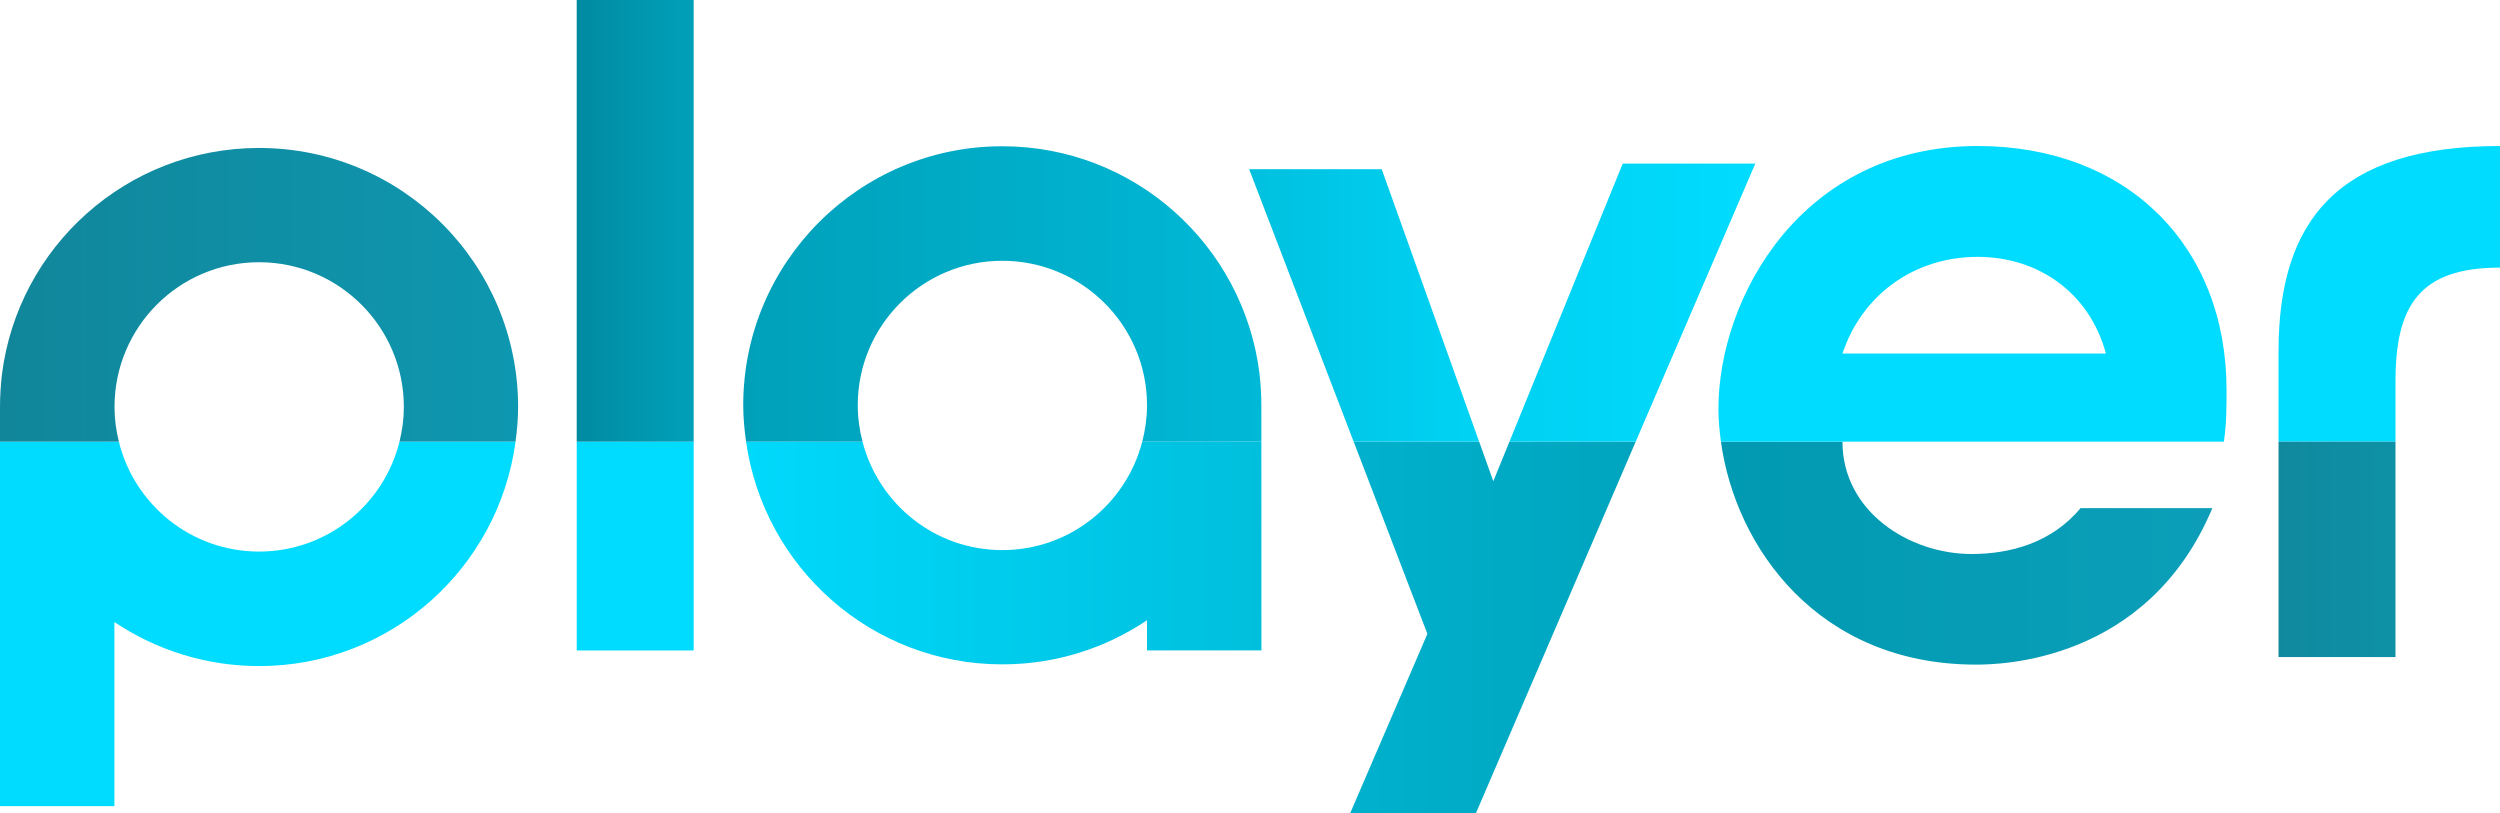 <?xml version="1.0" encoding="utf-8"?>
<!-- Generator: Adobe Illustrator 23.0.6, SVG Export Plug-In . SVG Version: 6.00 Build 0)  -->
<svg version="1.1" id="Layer_1" xmlns="http://www.w3.org/2000/svg" xmlns:xlink="http://www.w3.org/1999/xlink" x="0px" y="0px"
	 viewBox="0 0 501.198 163.003" style="enable-background:new 0 0 501.198 163.003;" xml:space="preserve">
<style type="text/css">
	.st0{fill:none;}
	.st1{fill:url(#SVGID_1_);}
	.st2{fill:url(#SVGID_2_);}
	.st3{fill:url(#SVGID_3_);}
	.st4{fill:url(#SVGID_4_);}
	.st5{fill:url(#SVGID_5_);}
	.st6{fill:url(#SVGID_6_);}
	.st7{fill:url(#SVGID_7_);}
	.st8{fill:url(#SVGID_8_);}
	.st9{fill:url(#SVGID_9_);}
	.st10{fill:url(#SVGID_10_);}
	.st11{fill:url(#SVGID_11_);}
	.st12{fill:url(#SVGID_12_);}
	.st13{fill:url(#SVGID_13_);}
</style>
<g>
	<polygon class="st0" points="302.608,88.551 296.542,88.551 299.378,96.48 	"/>
	<path class="st0" d="M396.494,51.495c-12.874,0-23.251,7.734-27.118,19.384h52.817
		C418.864,58.544,408.487,51.495,396.494,51.495z"/>
	<path class="st0" d="M229.955,81.493v-0.472c-0.129-15.897-13.088-28.743-29.015-28.743
		c-16.007,0-28.978,12.972-28.978,28.978c0,2.525,0.354,4.96,0.957,7.293h56.078
		C229.582,86.29,229.935,83.935,229.955,81.493z"/>
	<path class="st0" d="M200.939,110.284c13.488,0,24.816-9.227,28.057-21.734h-56.078
		C176.149,101.058,187.45,110.284,200.939,110.284z"/>
	<path class="st0" d="M80.963,81.6c0-16.056-13.021-29.027-29.027-29.027
		s-28.978,12.972-28.978,29.027c0,2.401,0.324,4.72,0.874,6.951h56.255
		C80.638,86.32,80.963,84,80.963,81.6z"/>
	<path class="st0" d="M51.936,110.578c13.606,0,25.022-9.385,28.15-22.027H23.831
		C26.949,101.193,38.33,110.578,51.936,110.578z"/>
	
		<linearGradient id="SVGID_1_" gradientUnits="userSpaceOnUse" x1="139.067" y1="109.477" x2="115.62" y2="109.477">
		<stop  offset="0" style="stop-color:#00DCFF"/>
		<stop  offset="1" style="stop-color:#00DCFF"/>
	</linearGradient>
	<rect x="115.62" y="88.551" class="st1" width="23.447" height="41.852"/>
	<linearGradient id="SVGID_2_" gradientUnits="userSpaceOnUse" x1="115.62" y1="44.275" x2="139.067" y2="44.275">
		<stop  offset="0" style="stop-color:#008BA1"/>
		<stop  offset="1" style="stop-color:#00A0B9"/>
	</linearGradient>
	<rect x="115.62" class="st2" width="23.447" height="88.551"/>
	
		<linearGradient id="SVGID_3_" gradientUnits="userSpaceOnUse" x1="270.693" y1="125.777" x2="327.922" y2="125.777">
		<stop  offset="0" style="stop-color:#00B1CD"/>
		<stop  offset="1" style="stop-color:#00A4BE"/>
	</linearGradient>
	<polygon class="st3" points="299.378,96.48 296.542,88.551 271.383,88.551 286.161,127.074 
		270.693,163.003 295.902,163.003 327.922,88.551 302.608,88.551 	"/>
	<linearGradient id="SVGID_4_" gradientUnits="userSpaceOnUse" x1="302.608" y1="60.674" x2="351.901" y2="60.674">
		<stop  offset="0" style="stop-color:#00D1F2"/>
		<stop  offset="1" style="stop-color:#00DCFF"/>
	</linearGradient>
	<polygon class="st4" points="325.321,32.796 302.608,88.551 327.922,88.551 351.901,32.796 	"/>
	<linearGradient id="SVGID_5_" gradientUnits="userSpaceOnUse" x1="250.428" y1="61.237" x2="296.542" y2="61.237">
		<stop  offset="0" style="stop-color:#00C0DF"/>
		<stop  offset="1" style="stop-color:#00D3F5"/>
	</linearGradient>
	<polygon class="st5" points="277.007,33.923 250.428,33.923 271.383,88.551 296.542,88.551 	"/>
	
		<linearGradient id="SVGID_6_" gradientUnits="userSpaceOnUse" x1="345.012" y1="110.896" x2="443.535" y2="110.896">
		<stop  offset="0" style="stop-color:#009AB2"/>
		<stop  offset="1" style="stop-color:#0C9EB8"/>
	</linearGradient>
	<path class="st6" d="M396.152,133.242c4.552,0,34.363-0.343,47.383-31.377h-26.433
		c-5.825,7.049-14.293,9.203-21.831,9.203c-12.531,0-25.895-8.517-25.895-22.517
		h-24.364C347.885,109.619,364.403,133.242,396.152,133.242z"/>
	<linearGradient id="SVGID_7_" gradientUnits="userSpaceOnUse" x1="344.509" y1="58.911" x2="446.374" y2="58.911">
		<stop  offset="0" style="stop-color:#00DCFF"/>
		<stop  offset="1" style="stop-color:#00DCFF"/>
	</linearGradient>
	<path class="st7" d="M396.494,29.272c-35.244,0-51.985,30.349-51.985,52.719
		c0,2.134,0.2,4.337,0.503,6.559h24.364h76.46
		c0.539-3.524,0.539-6.853,0.539-10.377
		C446.374,49.097,426.256,29.272,396.494,29.272z M369.376,70.88
		c3.867-11.65,14.245-19.384,27.118-19.384c11.992,0,22.37,7.049,25.699,19.384
		H369.376z"/>
	<linearGradient id="SVGID_8_" gradientUnits="userSpaceOnUse" x1="456.8" y1="58.911" x2="501.198" y2="58.911">
		<stop  offset="0" style="stop-color:#00DCFF"/>
		<stop  offset="1" style="stop-color:#00DCFF"/>
	</linearGradient>
	<path class="st8" d="M480.247,76.46c0-15.223,4.82-22.811,20.95-22.811V29.272
		c-32.601,0-44.398,15.003-44.398,41.142v18.136h23.447V76.46z"/>
	
		<linearGradient id="SVGID_9_" gradientUnits="userSpaceOnUse" x1="480.247" y1="110.137" x2="456.8" y2="110.137">
		<stop  offset="0" style="stop-color:#0E91A6"/>
		<stop  offset="1" style="stop-color:#10899E"/>
	</linearGradient>
	<rect x="456.8" y="88.551" class="st9" width="23.447" height="43.174"/>
	
		<linearGradient id="SVGID_10_" gradientUnits="userSpaceOnUse" x1="149.574" y1="110.872" x2="252.891" y2="110.872">
		<stop  offset="0" style="stop-color:#00D9FC"/>
		<stop  offset="1" style="stop-color:#00BFDD"/>
	</linearGradient>
	<path class="st10" d="M200.939,110.284c-13.49,0-24.79-9.227-28.021-21.734H149.574
		c3.554,25.222,25.163,44.642,51.365,44.642c10.764,0,20.745-3.277,29.015-8.852
		v6.047h22.936l-0.013-41.837h-23.882
		C225.755,101.057,214.428,110.284,200.939,110.284z"/>
	
		<linearGradient id="SVGID_11_" gradientUnits="userSpaceOnUse" x1="149.004" y1="58.936" x2="252.877" y2="58.936">
		<stop  offset="0" style="stop-color:#00A0B9"/>
		<stop  offset="1" style="stop-color:#00B9D7"/>
	</linearGradient>
	<path class="st11" d="M252.483,74.747c-3.231-25.601-25.062-45.425-51.544-45.425
		c-28.685,0-51.936,23.251-51.936,51.936c0,2.482,0.234,4.904,0.571,7.293h23.344
		c-0.603-2.334-0.957-4.769-0.957-7.293c0-16.007,12.972-28.978,28.978-28.978
		c15.927,0,28.887,12.845,29.015,28.743v0.472
		c-0.02,2.441-0.373,4.796-0.959,7.057h23.882l-0.002-7.293
		C252.875,79.054,252.728,76.851,252.483,74.747z"/>
	<linearGradient id="SVGID_12_" gradientUnits="userSpaceOnUse" x1="103.353" y1="125.083" x2="0" y2="125.083">
		<stop  offset="0" style="stop-color:#00DCFF"/>
		<stop  offset="1" style="stop-color:#00DCFF"/>
	</linearGradient>
	<path class="st12" d="M51.936,110.578c-13.606,0-24.987-9.385-28.104-22.027H0v73.064h22.936
		v-36.907c0.007,0.005,0.014,0.012,0.022,0.017
		c8.273,5.531,18.258,8.811,28.978,8.811c26.321,0,48.013-19.596,51.417-44.985
		H80.086C76.958,101.193,65.542,110.578,51.936,110.578z"/>
	<linearGradient id="SVGID_13_" gradientUnits="userSpaceOnUse" x1="0" y1="59.107" x2="103.872" y2="59.107">
		<stop  offset="0" style="stop-color:#11869A"/>
		<stop  offset="1" style="stop-color:#0E97B0"/>
	</linearGradient>
	<path class="st13" d="M51.936,29.664c-26.482,0-48.314,19.776-51.544,45.377
		C0.147,77.194,0,79.397,0,81.6v6.951h23.831
		c-0.55-2.231-0.874-4.55-0.874-6.951c0-16.056,12.972-29.027,28.978-29.027
		s29.027,12.972,29.027,29.027c0,2.401-0.325,4.72-0.877,6.951h23.267
		c0.306-2.279,0.518-4.588,0.518-6.951C103.872,52.915,80.62,29.664,51.936,29.664z
		"/>
</g>
</svg>

